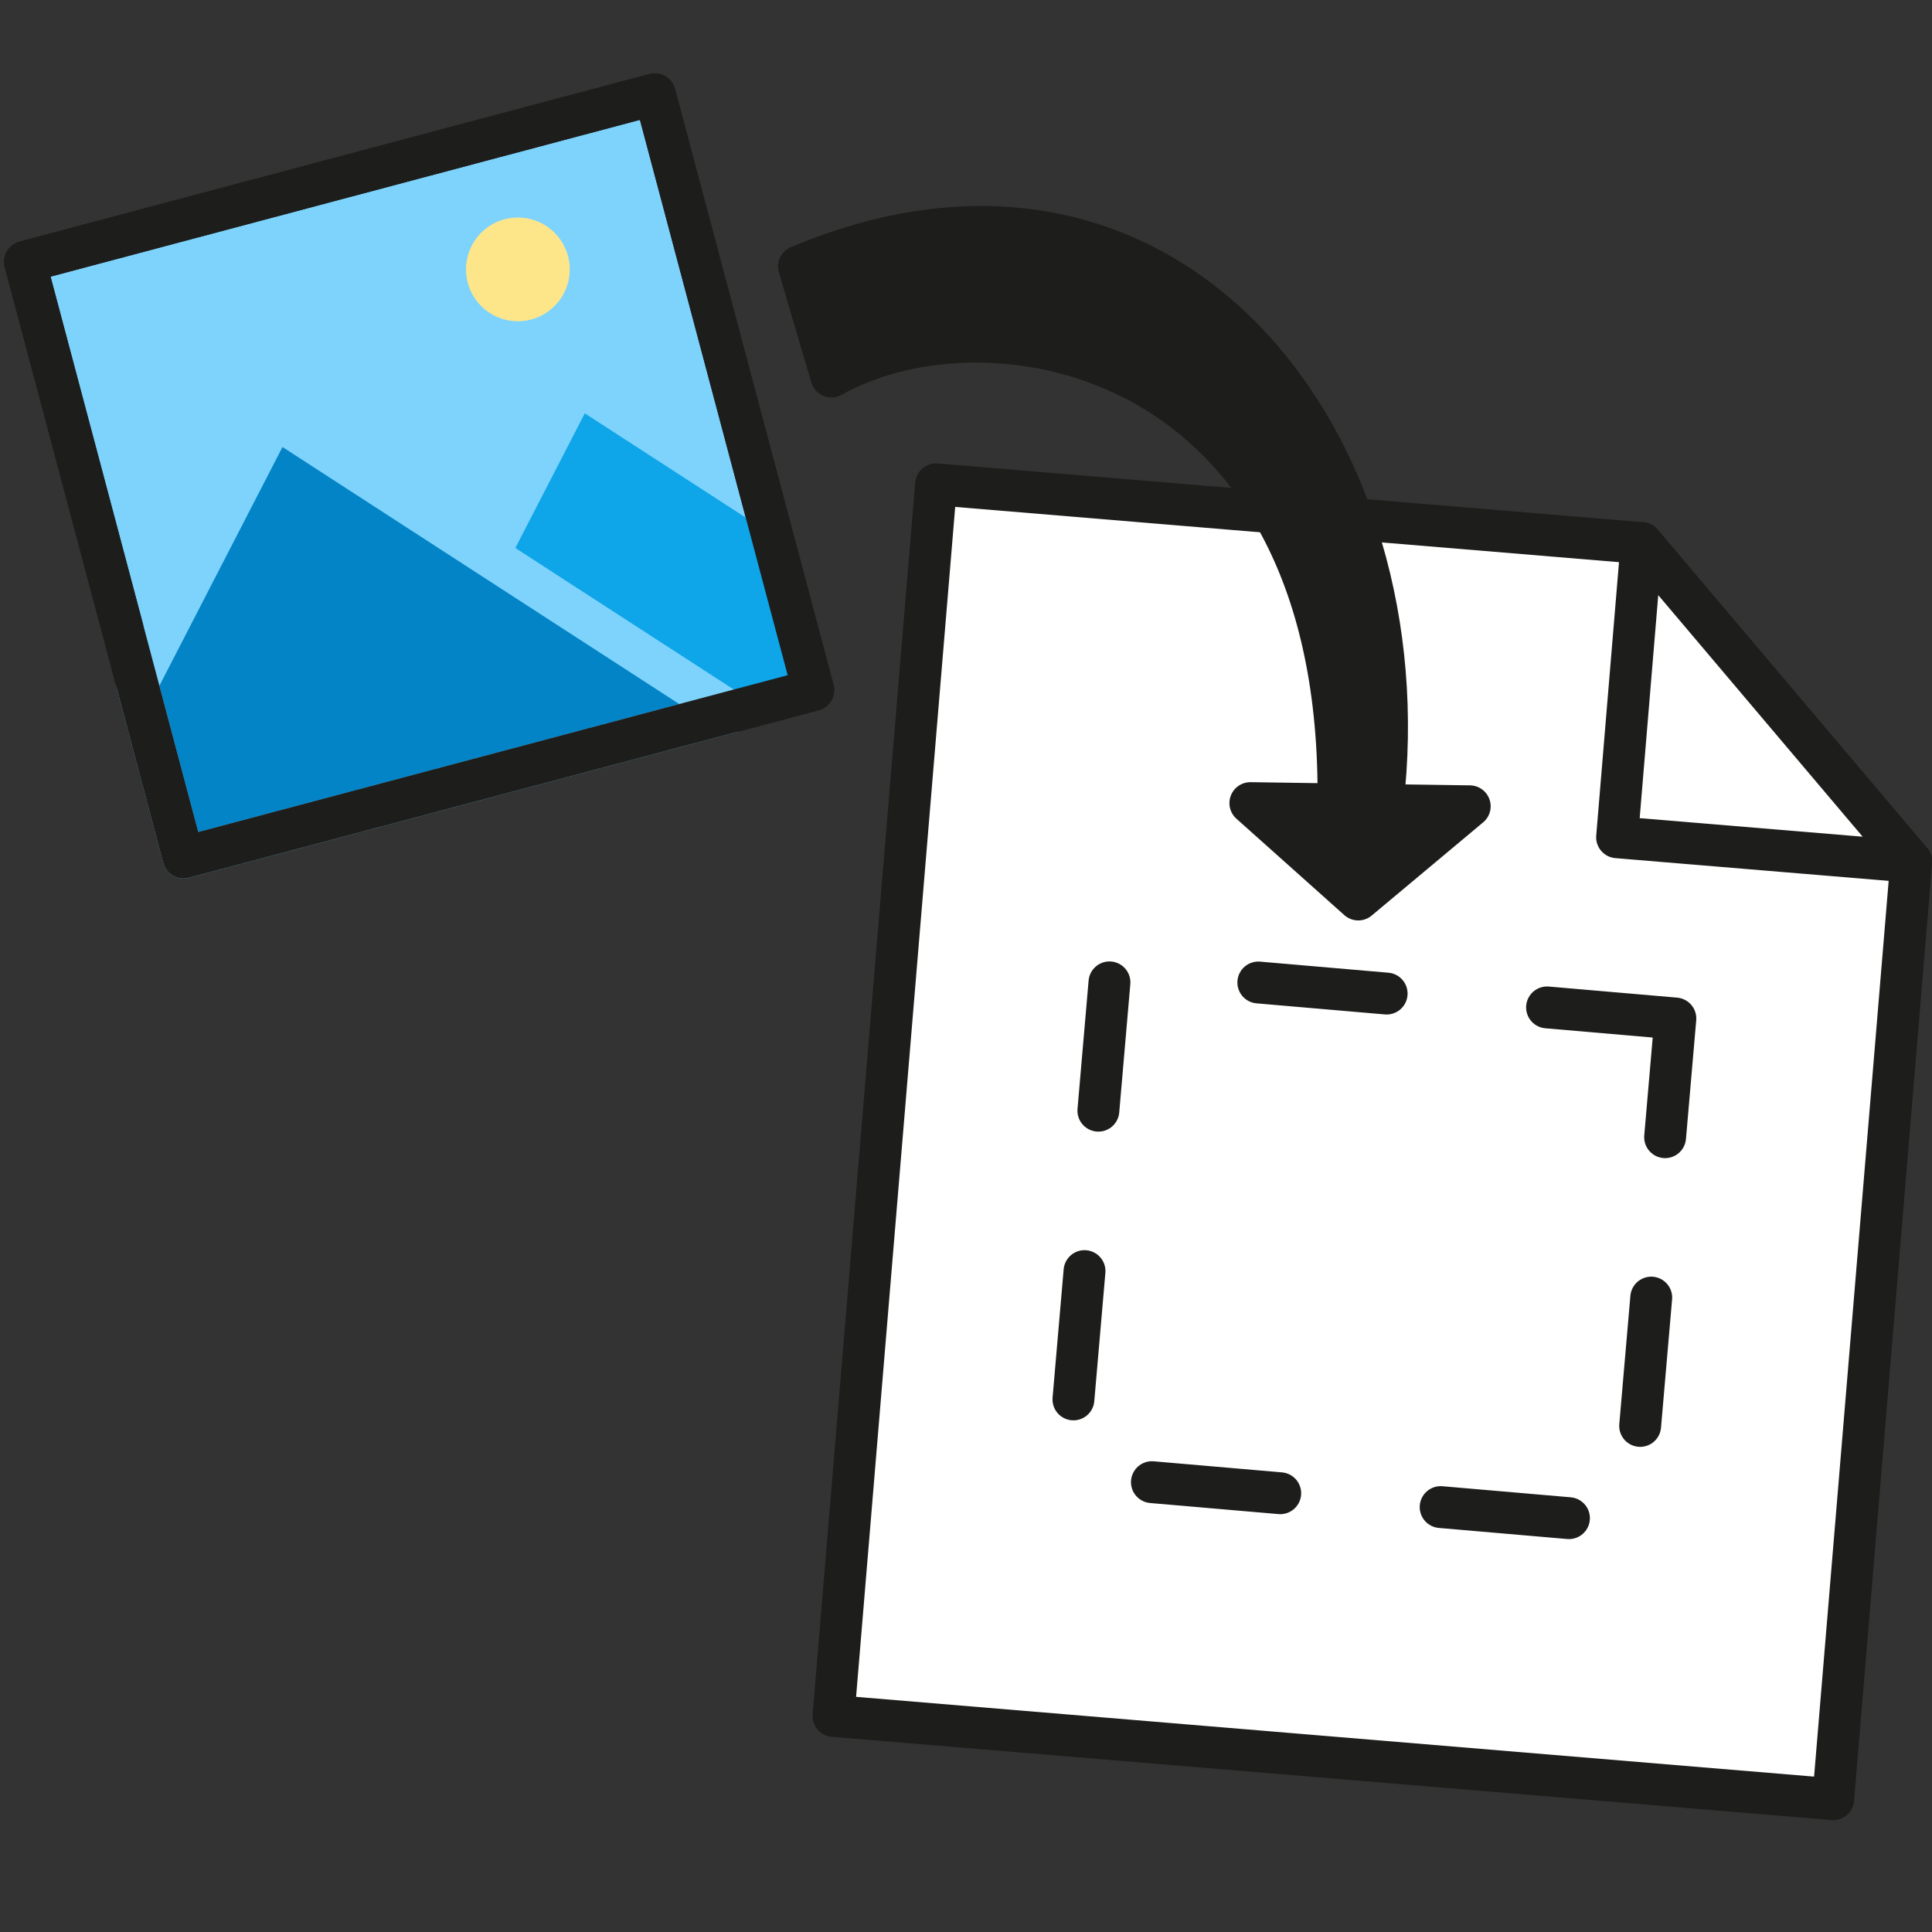 <svg xmlns="http://www.w3.org/2000/svg" width="60" height="60" fill="none" viewBox="0 0 60 60"><rect x="0" y="0" width="60" height="60" fill="#333333" stroke="none"/><path fill="#fff" stroke="#1D1D1B" stroke-linecap="round" stroke-linejoin="round" stroke-width="1.3" d="m50.981 16.865-21.91-1.824-3.186 38.25 31.047 2.585 2.424-29.114z"/><path fill="#fff" stroke="#1D1D1B" stroke-linecap="round" stroke-linejoin="round" stroke-width="1.3" d="m50.22 26.002 9.136.76-8.375-9.897z"/><path fill="#7DD3FC" stroke="#1D1D1B" stroke-linecap="round" stroke-linejoin="round" stroke-width="1.3" d="M20.335 2.927.775 8.13l4.922 18.503 19.56-5.203z"/><path fill="#0EA5E9" d="m11.897 24.984 13.36-3.554-1.284-4.828-5.812-3.765z"/><path fill="#0284C7" stroke="#7DD3FC" stroke-linecap="round" stroke-linejoin="round" stroke-width="1.3" d="m8.524 12.947-4.266 8.274 1.44 5.412 16.98-4.517z"/><path stroke="#1D1D1B" stroke-linecap="round" stroke-linejoin="round" stroke-width="1.3" d="M20.335 2.927.775 8.13l4.922 18.503 19.56-5.203z"/><path fill="#FDE68A" d="M16.083 9.976a1.61 1.61 0 1 0 0-3.22 1.61 1.61 0 0 0 0 3.22"/><path stroke="#1D1D1B" stroke-dasharray="4 5" stroke-linecap="round" stroke-linejoin="round" stroke-width="1.3" d="m52.03 31.63-17.541-1.514-1.355 15.686 17.54 1.514z"/><path fill="#1D1D1B" stroke="#1D1D1B" stroke-linecap="round" stroke-linejoin="round" stroke-width="1.3" d="M42.932 25.001C44.25 13.854 36.383 3.406 24.813 8.275l1.007 3.42c4.904-2.775 15.932-.865 15.746 13.286l-2.735-.04 3.351 2.994 3.462-2.895z"/></svg>